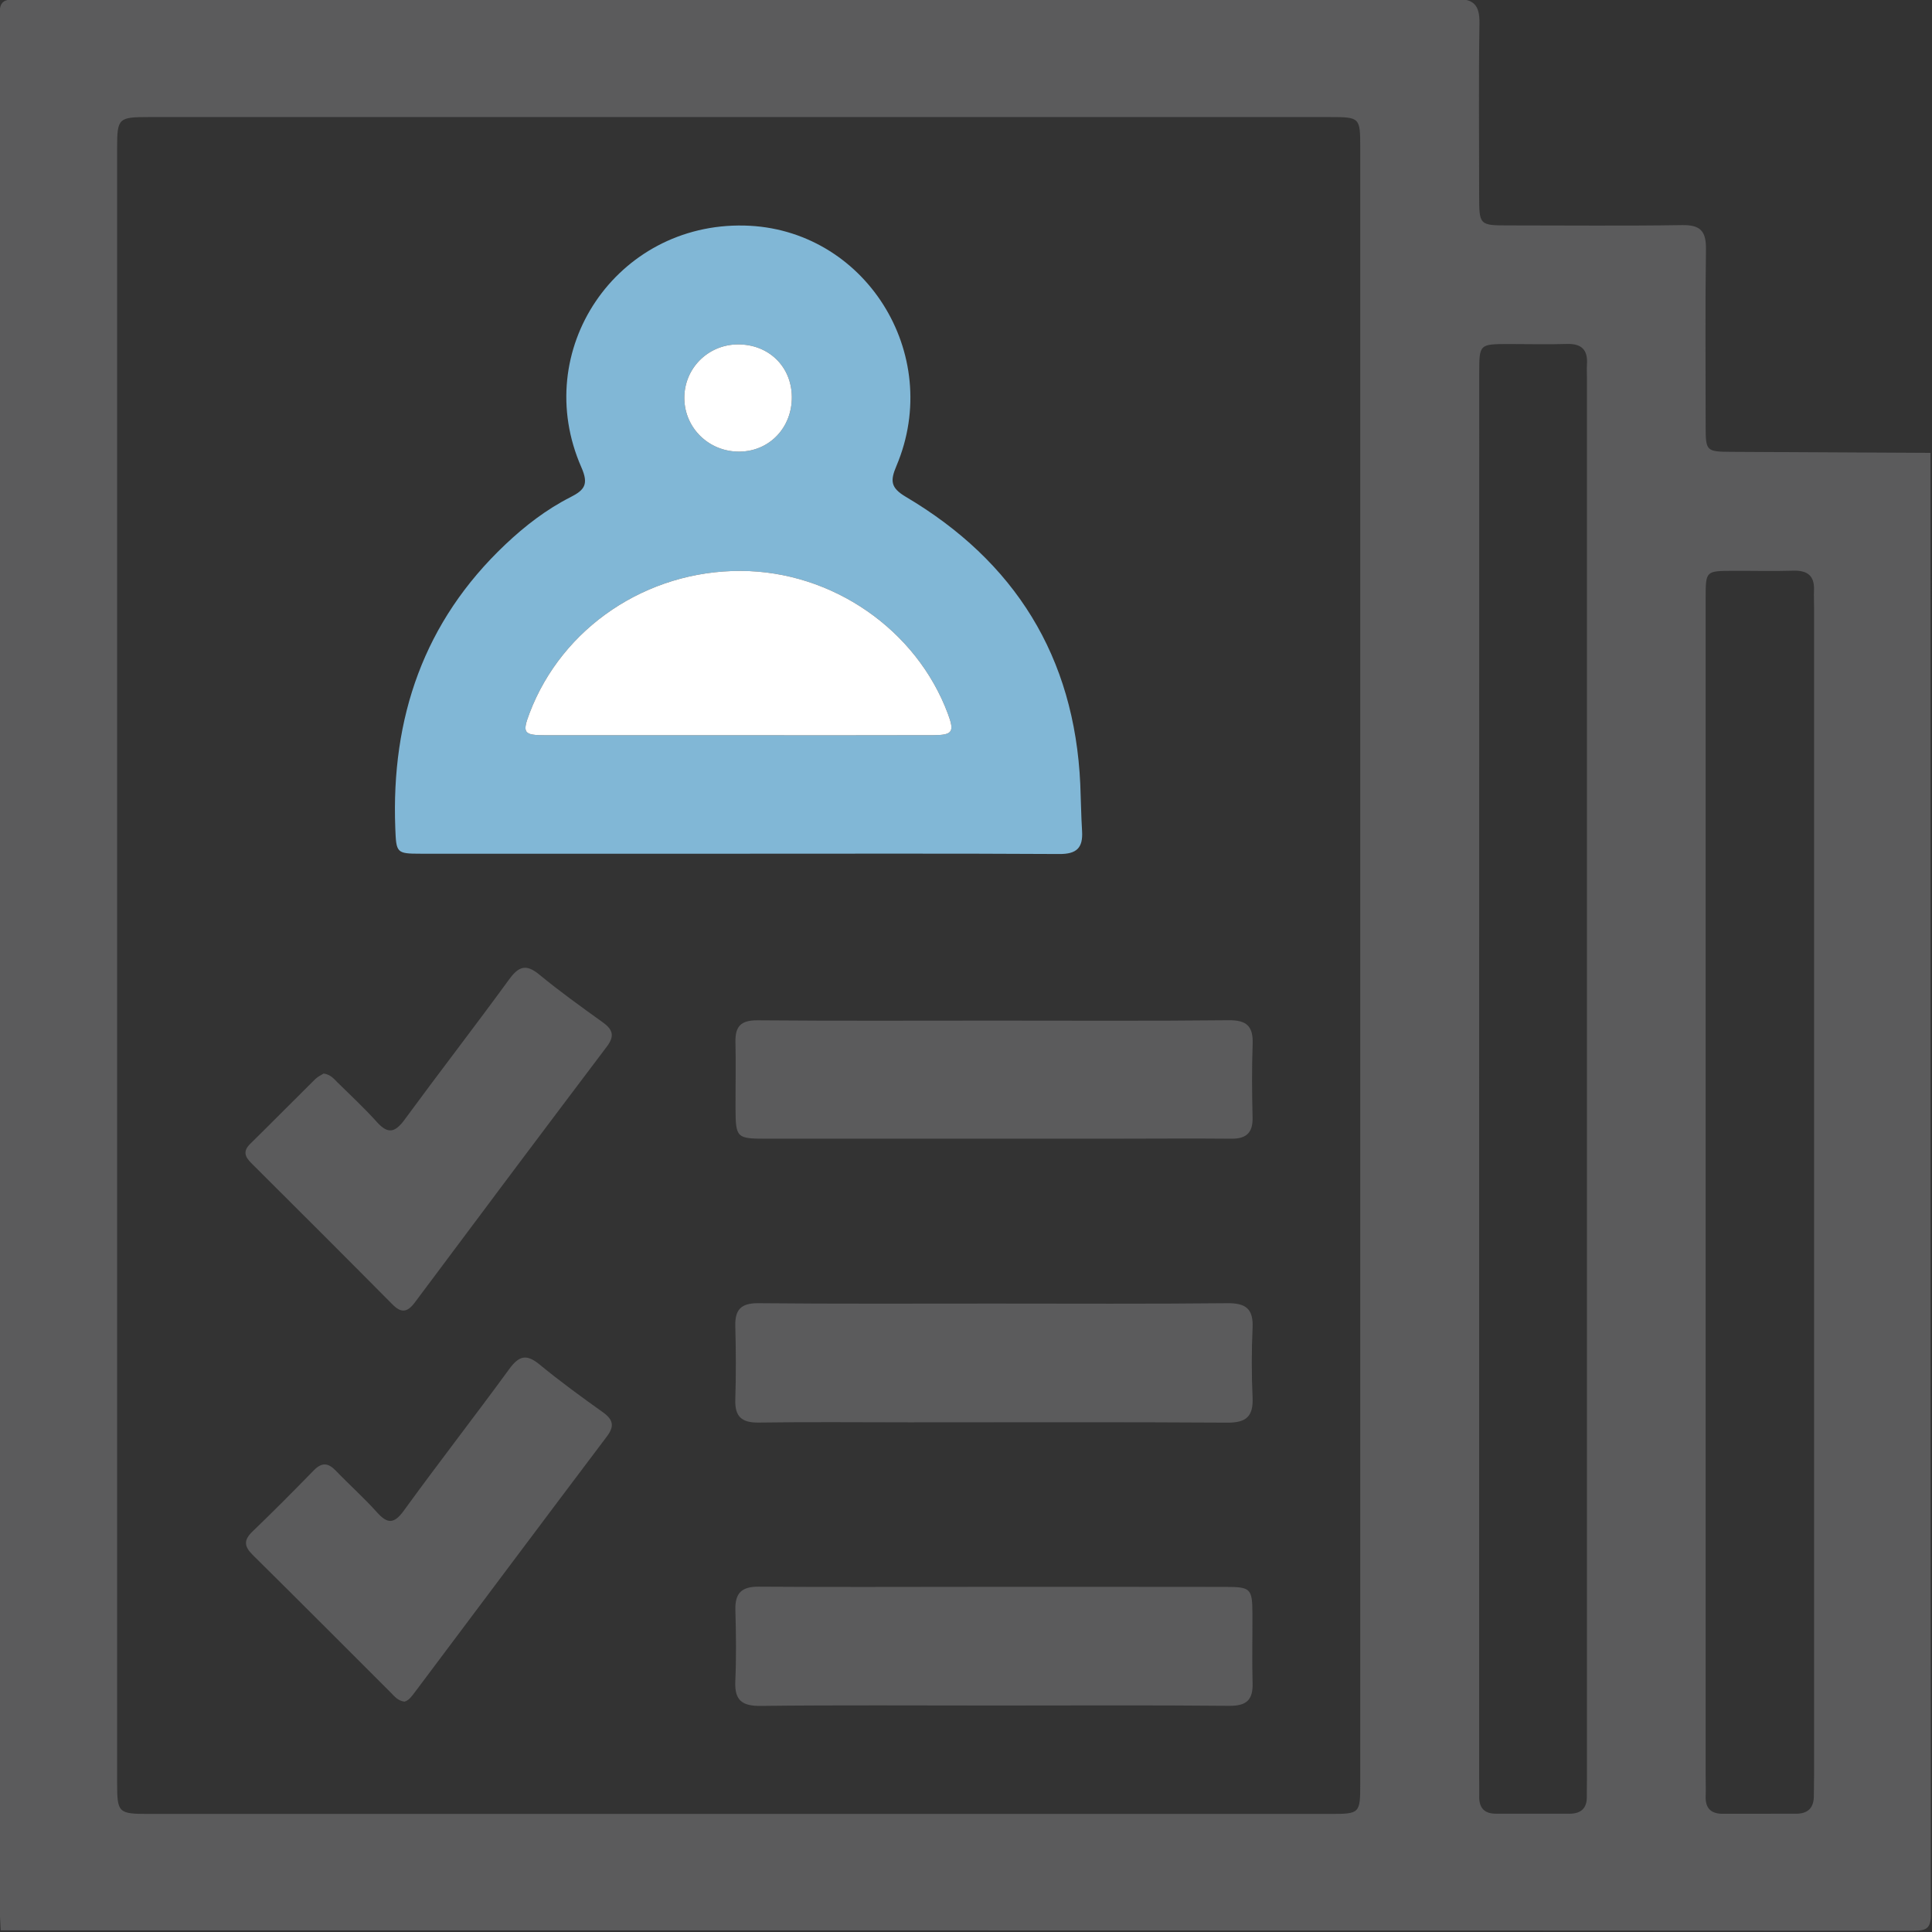 <svg width="512" height="512" viewBox="0 0 512 512" fill="none" xmlns="http://www.w3.org/2000/svg">
<rect x="0" y="0" width="512" height="512" fill="#333333" stroke="none"/>
<g clip-path="url(#clip0_130_837)">
<g clip-path="url(#clip1_130_837)">
<path d="M511.605 120.02C511.605 249.045 511.585 378.069 511.705 507.074C511.705 510.814 510.869 511.67 507.109 511.67C338.133 511.57 169.158 511.57 0.182 511.57C-0.693 497.285 -0.176 482.96 -0.176 468.675C-0.235 314.9 -0.216 161.125 -0.216 7.35C-0.216 -0.191 -0.196 -0.231 6.489 -0.231C132.808 -0.231 259.127 -0.211 385.446 -0.33C390.459 -0.33 392.15 1.162 392.071 6.196C391.832 21.337 391.991 36.477 391.991 51.618C391.991 59.716 392.011 59.736 399.87 59.736C415.19 59.736 430.49 59.895 445.81 59.656C450.624 59.576 452.156 61.267 452.097 66.003C451.878 81.641 452.017 97.279 452.017 112.937C452.017 119.542 452.196 119.702 458.702 119.741C476.33 119.841 493.958 119.92 511.605 120.02ZM360.476 256.366C360.476 183.945 360.476 111.544 360.476 39.123C360.476 31.125 360.397 31.026 352.418 31.026C248.045 31.026 143.671 31.026 39.298 31.026C31.399 31.026 31.041 31.364 31.041 39.123C31.041 183.627 31.041 328.111 31.041 472.614C31.041 480.374 31.399 480.712 39.298 480.712C143.671 480.712 248.045 480.712 352.418 480.712C360.397 480.712 360.476 480.613 360.476 472.614C360.476 400.512 360.476 328.449 360.476 256.366ZM391.991 285.693C391.991 347.45 391.991 409.206 391.991 470.963C391.991 472.634 392.051 474.286 392.011 475.957C391.912 479.041 393.304 480.652 396.448 480.652C402.934 480.652 409.44 480.652 415.926 480.652C418.97 480.652 420.582 479.22 420.522 476.096C420.502 474.425 420.562 472.774 420.562 471.102C420.562 347.589 420.562 224.075 420.562 100.562C420.562 99.229 420.482 97.896 420.562 96.563C420.82 92.782 419.209 91.052 415.309 91.151C410.156 91.31 404.983 91.171 399.83 91.171C392.031 91.191 392.011 91.191 392.011 98.91C391.991 161.184 391.991 223.439 391.991 285.693ZM452.017 315.775C452.017 367.385 452.017 418.975 452.017 470.585C452.017 472.415 452.097 474.246 452.017 476.076C451.918 479.22 453.45 480.672 456.533 480.672C463.02 480.672 469.525 480.672 476.011 480.652C479.056 480.652 480.647 479.16 480.687 476.076C480.707 474.246 480.747 472.415 480.747 470.585C480.747 367.385 480.747 264.185 480.747 160.986C480.747 159.493 480.667 157.981 480.727 156.489C480.906 152.629 479.056 151.137 475.275 151.237C469.963 151.396 464.631 151.256 459.299 151.276C452.037 151.296 452.017 151.296 452.017 158.479C451.997 210.904 452.017 263.33 452.017 315.775Z" fill="#5B5B5C"/>
<path d="M195.838 226.244C167.725 226.244 139.613 226.264 111.5 226.244C105.034 226.244 105.014 226.025 104.755 219.479C103.641 190.213 112.296 164.746 133.902 144.313C139.115 139.379 144.805 134.982 151.212 131.739C154.972 129.829 156.027 128.297 154.077 123.86C140.448 92.862 163.368 59.019 197.231 59.775C229.064 60.472 250.174 93.678 237.56 123.482C235.889 127.421 236.008 129.271 240.047 131.659C268.955 148.769 284.753 174.017 286.285 207.82C286.464 211.979 286.504 216.137 286.762 220.275C287.021 224.672 285.35 226.363 280.694 226.323C252.402 226.164 224.11 226.244 195.838 226.244ZM195.977 194.848C213.108 194.848 230.218 194.888 247.349 194.828C252.482 194.808 252.979 193.933 251.208 189.178C242.892 166.835 220.549 151.396 196.355 151.296C171.386 151.197 149.003 166.238 140.349 188.959C138.339 194.251 138.737 194.848 144.606 194.848C161.737 194.868 178.847 194.848 195.977 194.848ZM195.5 91.27C187.601 91.33 181.314 97.657 181.354 105.496C181.394 113.494 187.979 119.841 196.117 119.682C203.995 119.542 209.944 113.235 209.845 105.118C209.745 97.08 203.657 91.211 195.5 91.27Z" fill="#81B7D6"/>
<path d="M195.977 194.848C213.108 194.848 230.218 194.888 247.349 194.828C252.482 194.808 252.979 193.933 251.208 189.178C242.892 166.835 220.549 151.396 196.355 151.296C171.386 151.197 149.003 166.238 140.349 188.959C138.339 194.251 138.737 194.848 144.606 194.848C161.737 194.868 178.847 194.848 195.977 194.848Z" fill="white"/>
<path d="M195.5 91.27C187.601 91.33 181.314 97.657 181.354 105.496C181.394 113.494 187.979 119.841 196.117 119.682C203.995 119.542 209.944 113.235 209.845 105.118C209.745 97.08 203.657 91.211 195.5 91.27Z" fill="white"/>
<path d="M263.365 345.46C283.977 345.46 304.609 345.579 325.221 345.361C330.175 345.301 332.184 346.873 331.946 351.906C331.667 358.054 331.667 364.222 331.946 370.35C332.165 375.304 330.314 377.055 325.3 377.015C297.188 376.836 269.095 376.935 240.982 376.935C227.672 376.935 214.381 376.796 201.071 376.995C196.554 377.055 194.724 375.423 194.863 370.927C195.062 364.441 195.042 357.955 194.863 351.469C194.744 347.052 196.375 345.321 200.991 345.361C221.802 345.559 242.574 345.46 263.365 345.46Z" fill="#5B5B5C"/>
<path d="M263.444 451.982C242.832 451.982 222.22 451.843 201.608 452.082C196.654 452.142 194.644 450.61 194.863 445.576C195.142 439.269 195.062 432.942 194.883 426.635C194.764 422.178 196.554 420.447 201.071 420.487C220.191 420.627 239.311 420.527 258.43 420.527C280.535 420.527 302.659 420.507 324.763 420.547C331.448 420.547 331.866 420.985 331.906 427.57C331.946 433.718 331.767 439.886 331.946 446.014C332.085 450.49 330.354 452.102 325.778 452.062C305.007 451.863 284.215 451.982 263.444 451.982Z" fill="#5B5B5C"/>
<path d="M263.663 270.472C284.295 270.472 304.927 270.592 325.559 270.373C330.354 270.313 332.125 271.925 331.966 276.66C331.727 283.146 331.787 289.632 331.946 296.118C332.045 300.177 330.314 301.808 326.315 301.769C315.492 301.669 304.688 301.769 293.865 301.769C263.584 301.769 233.302 301.788 203.021 301.769C195.162 301.769 194.963 301.53 194.923 293.631C194.903 287.802 195.042 281.972 194.903 276.163C194.804 271.965 196.375 270.353 200.772 270.393C221.723 270.572 242.693 270.472 263.663 270.472Z" fill="#5B5B5C"/>
<path d="M85.774 284.499C87.585 284.758 88.44 285.852 89.356 286.767C92.917 290.269 96.578 293.671 99.9 297.372C102.865 300.674 104.755 300.078 107.222 296.715C116.374 284.24 125.845 272.005 134.957 259.51C137.484 256.048 139.453 255.411 142.915 258.276C148.307 262.713 153.977 266.792 159.667 270.87C162.334 272.78 163.01 274.452 160.821 277.357C143.771 299.918 126.819 322.54 109.908 345.201C107.918 347.848 106.307 348.027 103.959 345.639C91.544 333.105 79.069 320.67 66.575 308.215C64.904 306.544 64.347 305.071 66.276 303.161C72.086 297.451 77.816 291.642 83.606 285.912C84.282 285.275 85.217 284.857 85.774 284.499Z" fill="#5B5B5C"/>
<path d="M107.182 450.948C105.451 450.709 104.596 449.615 103.681 448.68C91.445 436.464 79.249 424.208 66.953 412.051C64.685 409.803 64.546 408.152 66.893 405.884C72.404 400.591 77.796 395.16 83.128 389.689C85.237 387.52 86.928 387.599 88.978 389.728C92.539 393.449 96.419 396.891 99.841 400.711C102.626 403.834 104.377 403.974 107.023 400.333C116.195 387.679 125.805 375.344 135.017 362.73C137.603 359.188 139.613 358.83 142.995 361.615C148.387 366.052 154.037 370.171 159.727 374.229C162.493 376.199 162.93 377.91 160.802 380.715C143.771 403.277 126.859 425.919 109.888 448.521C109.112 449.535 108.336 450.669 107.182 450.948Z" fill="#5B5B5C"/>
</g>
</g>
<defs>
<clipPath id="clip0_130_837">
<rect width="512" height="512" fill="white"/>
</clipPath>
<clipPath id="clip1_130_837">
<rect width="512.02" height="512" fill="white" transform="translate(-0.335 -0.33)"/>
</clipPath>
</defs>
</svg>
